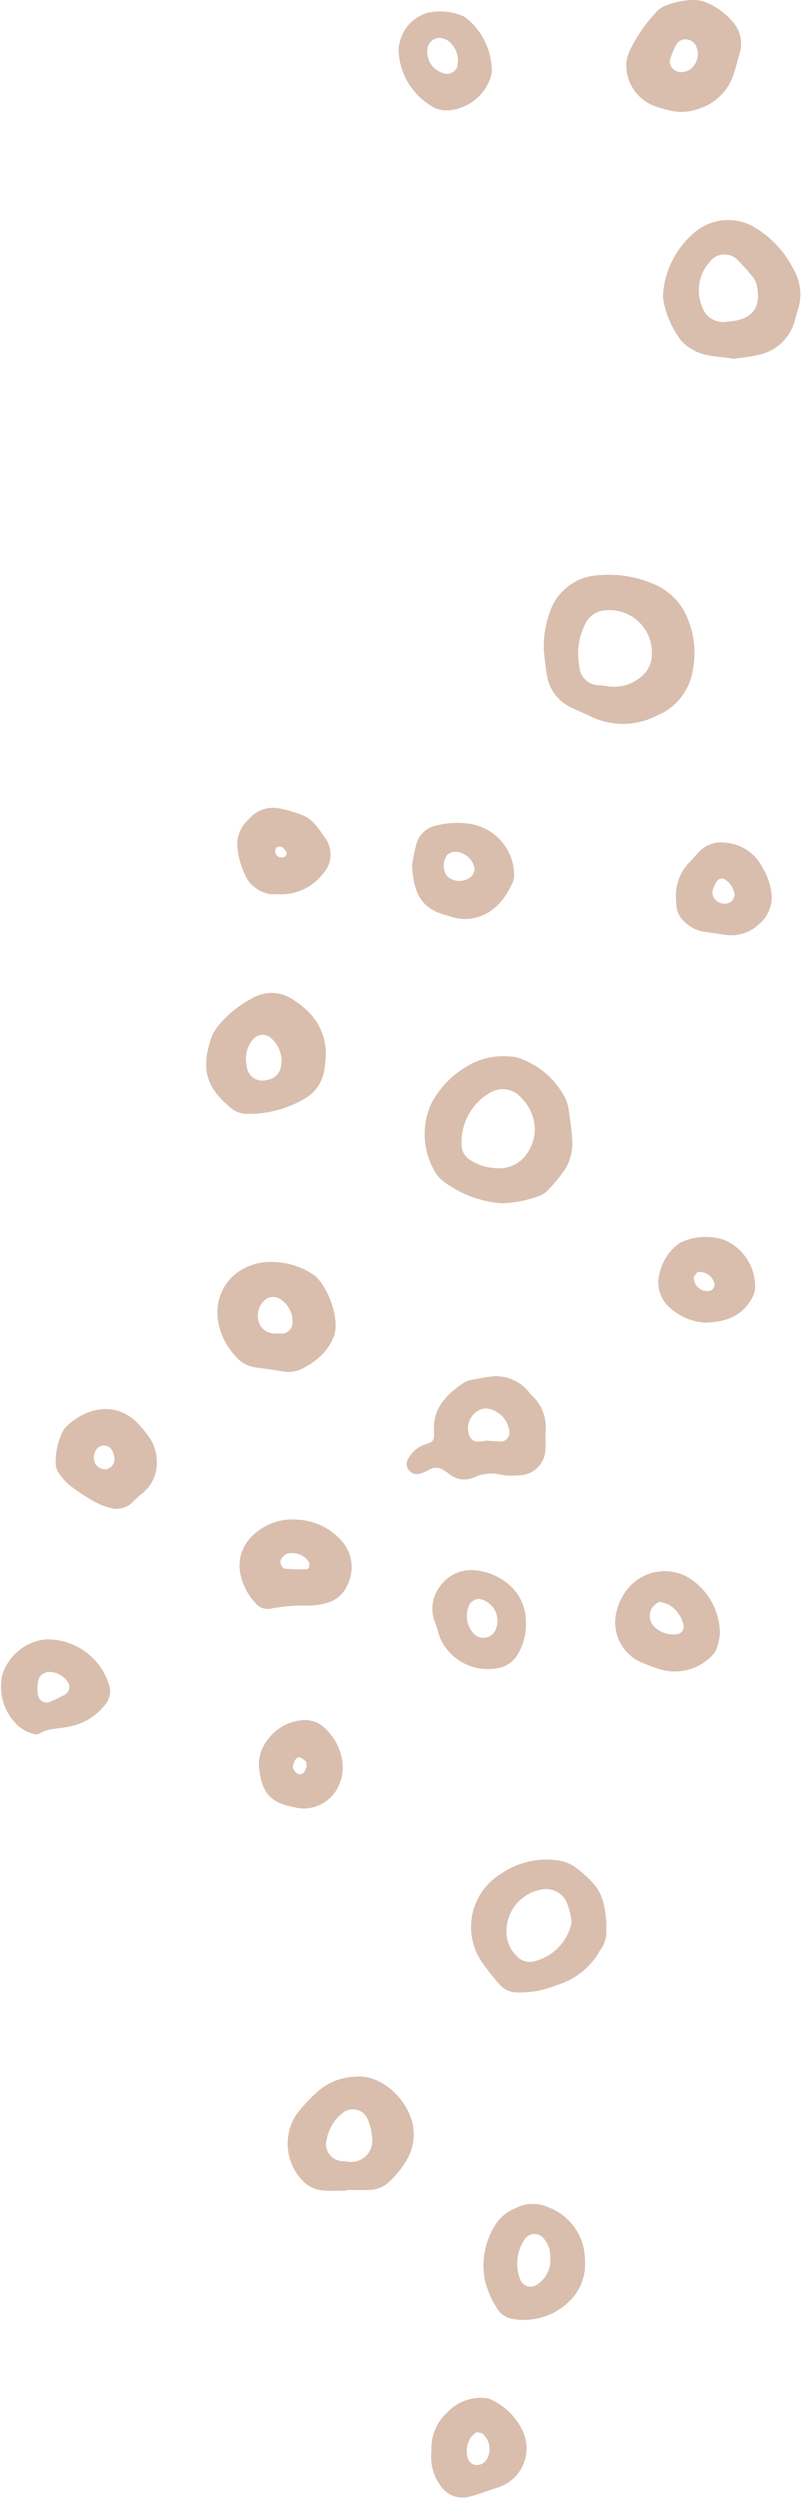 <?xml version="1.0" encoding="UTF-8" standalone="no"?><svg xmlns="http://www.w3.org/2000/svg" xmlns:xlink="http://www.w3.org/1999/xlink" fill="#000000" height="234.7" preserveAspectRatio="xMidYMid meet" version="1" viewBox="-0.1 -0.0 75.3 234.7" width="75.3" zoomAndPan="magnify"><g fill="#d9bead" id="change1_1"><path d="M50.959,61.071a9.544,9.544,0,0,1,.732-4.038,5.08,5.08,0,0,1,4.6-3.042,10.5,10.5,0,0,1,4.927.813,5.853,5.853,0,0,1,3.355,3.55,8.375,8.375,0,0,1,.4,4.434,5.569,5.569,0,0,1-3.425,4.406,6.922,6.922,0,0,1-6.154.082c-.634-.315-1.3-.567-1.928-.89a3.95,3.95,0,0,1-2.184-2.847C51.1,62.587,51.027,61.613,50.959,61.071Zm6.3,3.387a3.871,3.871,0,0,0,2.711-.828A2.68,2.68,0,0,0,61.1,61.358a3.967,3.967,0,0,0-4.219-4.07,2.256,2.256,0,0,0-2.079,1.376,6.222,6.222,0,0,0-.511,3.861,1.871,1.871,0,0,0,1.919,1.809C56.563,64.359,56.912,64.416,57.261,64.458Z" fill="inherit"/><path d="M47.023,112.965a10.365,10.365,0,0,1-5.43-2.013,3.239,3.239,0,0,1-1-1.209,6.9,6.9,0,0,1-.2-6.131,8.6,8.6,0,0,1,3.221-3.425,6.449,6.449,0,0,1,4.03-1.012,3.124,3.124,0,0,1,1.04.177,7.662,7.662,0,0,1,4.286,3.735,3.872,3.872,0,0,1,.314,1.007c.14.961.278,1.925.344,2.893a4.69,4.69,0,0,1-.682,2.8,15.157,15.157,0,0,1-1.688,2.028,2.139,2.139,0,0,1-.663.429A11,11,0,0,1,47.023,112.965Zm3.09-6.972a4.349,4.349,0,0,0-1.645-3.28,2.275,2.275,0,0,0-2.5-.167,5.375,5.375,0,0,0-2.722,5.071,1.654,1.654,0,0,0,.815,1.288,4.886,4.886,0,0,0,2.5.767,3.139,3.139,0,0,0,2.6-1.086A4.136,4.136,0,0,0,50.113,105.993Z" fill="inherit"/><path d="M68.757,33.684c-1.318-.251-2.688-.149-3.864-.886a3.679,3.679,0,0,1-1.029-.809A8.95,8.95,0,0,1,62.223,28.4a2.966,2.966,0,0,1-.045-1.053,8.37,8.37,0,0,1,3.1-5.665,4.883,4.883,0,0,1,5.234-.477,9.643,9.643,0,0,1,3.952,4.18,4.641,4.641,0,0,1,.382,3.6c-.143.418-.232.853-.369,1.273A4.453,4.453,0,0,1,71.1,33.319C70.33,33.51,69.53,33.568,68.757,33.684Zm-.671-3.471c.1-.013.455-.042.8-.1,1.8-.309,2.456-1.421,2.078-3.28a1.706,1.706,0,0,0-.306-.723,18.087,18.087,0,0,0-1.577-1.772,1.715,1.715,0,0,0-2.563.274,3.979,3.979,0,0,0-.687,4.206A2.067,2.067,0,0,0,68.086,30.213Z" fill="inherit"/><path d="M56.83,181.176a2.823,2.823,0,0,1-.475,1.761c-.051.072-.1.145-.147.222a6.832,6.832,0,0,1-4.063,3.205,8.886,8.886,0,0,1-3.89.675,2.126,2.126,0,0,1-1.4-.682,22.5,22.5,0,0,1-1.652-2.078,5.841,5.841,0,0,1,1.724-8.363,7.536,7.536,0,0,1,5.294-1.277,3.752,3.752,0,0,1,1.92.819c2,1.607,2.456,2.411,2.685,4.922C56.85,180.643,56.83,180.91,56.83,181.176Zm-9.376.257a3.127,3.127,0,0,0,.983,2.217,1.616,1.616,0,0,0,1.7.451,4.744,4.744,0,0,0,3.313-3.149,1.622,1.622,0,0,0,.09-.777,7.723,7.723,0,0,0-.406-1.525,2.118,2.118,0,0,0-2.372-1.27A3.982,3.982,0,0,0,47.454,181.433Z" fill="inherit"/><path d="M30.439,99.737a5.1,5.1,0,0,1-.139.97,3.659,3.659,0,0,1-1.617,2.322,10.23,10.23,0,0,1-5.519,1.539,2.4,2.4,0,0,1-1.688-.64c-.129-.119-.262-.235-.392-.353-1.942-1.759-2.255-3.52-1.318-6.238a4.3,4.3,0,0,1,.691-1.114,9.966,9.966,0,0,1,3.06-2.469,3.547,3.547,0,0,1,3.991.156,7.152,7.152,0,0,1,1.94,1.765A5.579,5.579,0,0,1,30.439,99.737ZM23,99.663c.022.132.049.4.107.651a1.447,1.447,0,0,0,1.819,1.075,1.5,1.5,0,0,0,1.323-1.129,2.8,2.8,0,0,0-.95-2.844,1.178,1.178,0,0,0-1.654.165A2.842,2.842,0,0,0,23,99.663Z" fill="inherit"/><path d="M32.43,205.657c-.707,0-1.418.044-2.121-.011a3.081,3.081,0,0,1-2.1-1.029,5.011,5.011,0,0,1-.464-6.136,15.565,15.565,0,0,1,1.978-2.136,5.664,5.664,0,0,1,3.383-1.383,4.242,4.242,0,0,1,2.556.536,6.184,6.184,0,0,1,2.918,3.633,4.729,4.729,0,0,1-.6,3.825,9.191,9.191,0,0,1-1.505,1.833,2.771,2.771,0,0,1-1.921.8c-.707.024-1.415,0-2.123,0Zm.132-2.723a1.985,1.985,0,0,0,2.278-2.223,5.076,5.076,0,0,0-.421-1.761,1.5,1.5,0,0,0-2.4-.538,3.986,3.986,0,0,0-1.439,2.425,1.59,1.59,0,0,0,1.463,2.044C32.215,202.9,32.389,202.917,32.562,202.934Z" fill="inherit"/><path d="M25.627,118.477a7,7,0,0,1,3.559,1.095c1.364.792,2.735,4.24,2.034,5.948a5.162,5.162,0,0,1-.807,1.353,6.664,6.664,0,0,1-2.1,1.592,2.816,2.816,0,0,1-1.8.288c-.87-.148-1.747-.253-2.62-.384a2.949,2.949,0,0,1-1.825-.989,6.336,6.336,0,0,1-1.715-3.519,4.7,4.7,0,0,1,1.437-4.083A5.307,5.307,0,0,1,25.627,118.477Zm.182,6.709c.4,0,.577.012.749,0a1.092,1.092,0,0,0,.8-.918,2.473,2.473,0,0,0-1.28-2.387,1.208,1.208,0,0,0-1.425.267,2,2,0,0,0-.372,2.185,1.594,1.594,0,0,0,1.5.852Z" fill="inherit"/><path d="M51.117,134.539c0,.627.03,1.07-.006,1.507a2.5,2.5,0,0,1-2.6,2.454,5.184,5.184,0,0,1-1.577-.059,3.794,3.794,0,0,0-2.566.274,2.212,2.212,0,0,1-2.25-.313,6.793,6.793,0,0,0-.656-.443,1.235,1.235,0,0,0-1.255.011,3.819,3.819,0,0,1-.966.4.979.979,0,0,1-.945-.346.915.915,0,0,1-.126-.985,2.861,2.861,0,0,1,1.509-1.392c.971-.31,1-.346.966-1.42-.068-2.142,1.256-3.373,2.838-4.442a2.074,2.074,0,0,1,.747-.254c.6-.121,1.211-.24,1.823-.311a3.959,3.959,0,0,1,3.336,1.265c.124.123.215.28.335.409A4.125,4.125,0,0,1,51.117,134.539Zm-5.525.7c.491.036.924.082,1.357.094a.839.839,0,0,0,.78-.869,2.453,2.453,0,0,0-1.924-2.206,1.368,1.368,0,0,0-.762.055,1.9,1.9,0,0,0-1.012,2.594.877.877,0,0,0,.59.426A3.873,3.873,0,0,0,45.592,135.234Z" fill="inherit"/><path d="M65.191,0a3.6,3.6,0,0,1,.885.178A6.517,6.517,0,0,1,68.65,1.993a3.062,3.062,0,0,1,.71,2.96c-.2.676-.35,1.372-.586,2.036a4.971,4.971,0,0,1-3.277,3.22,4.606,4.606,0,0,1-2.336.239,12.6,12.6,0,0,1-1.54-.4,4.1,4.1,0,0,1-2.914-3.737,3.278,3.278,0,0,1,.309-1.534,14.167,14.167,0,0,1,2.552-3.7,2.333,2.333,0,0,1,.88-.569A7.127,7.127,0,0,1,65.191,0Zm.226,4.93c-.041-.171-.071-.345-.126-.511a1.08,1.08,0,0,0-1-.723.946.946,0,0,0-.881.477A7.974,7.974,0,0,0,62.8,5.62a1.023,1.023,0,0,0,.858,1.132,1.422,1.422,0,0,0,1.211-.388A1.808,1.808,0,0,0,65.417,4.93Z" fill="inherit"/><path d="M54.832,212.6a4.753,4.753,0,0,1-1.209,3.159,6.084,6.084,0,0,1-5.752,1.909,2.12,2.12,0,0,1-1.269-.9,9.093,9.093,0,0,1-1.168-2.658,7.119,7.119,0,0,1,1.179-5.545,3.959,3.959,0,0,1,1.676-1.255,3.5,3.5,0,0,1,3.067-.109,5.33,5.33,0,0,1,3.347,3.83A8.5,8.5,0,0,1,54.832,212.6Zm-3.29-.893a2.15,2.15,0,0,0-.091-.674,2.816,2.816,0,0,0-.511-.9,1.1,1.1,0,0,0-1.794.113,4.043,4.043,0,0,0-.388,3.769,1.031,1.031,0,0,0,1.522.485A2.758,2.758,0,0,0,51.542,211.7Z" fill="inherit"/><path d="M27.821,142.661A5.914,5.914,0,0,1,32,144.678a3.731,3.731,0,0,1,.477,4.209,2.839,2.839,0,0,1-1.729,1.541,6.119,6.119,0,0,1-1.813.3,16.909,16.909,0,0,0-3.676.3,1.482,1.482,0,0,1-1.407-.568,5.561,5.561,0,0,1-1.276-2.291,3.84,3.84,0,0,1,.947-3.912A5.352,5.352,0,0,1,27.821,142.661Zm-.087,4.661c.3,0,.647.009.995-.008a.262.262,0,0,0,.181-.172c.027-.161.075-.374,0-.488a1.875,1.875,0,0,0-2.065-.79,1.309,1.309,0,0,0-.559.52c-.172.26.082.855.346.879C26.979,147.295,27.331,147.3,27.734,147.322Z" fill="inherit"/><path d="M67.492,153.391a7.667,7.667,0,0,1-.209,1.09,2.086,2.086,0,0,1-.5.92,4.869,4.869,0,0,1-4.878,1.323c-.592-.182-1.174-.4-1.746-.64a4.11,4.11,0,0,1-2.433-4.523,5.312,5.312,0,0,1,1.269-2.592,4.451,4.451,0,0,1,6.213-.391A6.182,6.182,0,0,1,67.492,153.391Zm-5.716-3.015a2.712,2.712,0,0,0-.6.483,1.442,1.442,0,0,0,.209,1.907,2.562,2.562,0,0,0,2.188.634.731.731,0,0,0,.507-.8,2.889,2.889,0,0,0-1.529-2.028A3.713,3.713,0,0,0,61.776,150.376Z" fill="inherit"/><path d="M14.624,137.322a3.615,3.615,0,0,1-1.241,2.772,9.085,9.085,0,0,0-.988.882,2.105,2.105,0,0,1-2.2.562,6.1,6.1,0,0,1-1.468-.584A20.837,20.837,0,0,1,6.521,139.5a5.207,5.207,0,0,1-1.067-1.163,1.811,1.811,0,0,1-.331-.985,6.555,6.555,0,0,1,.717-3.063,1,1,0,0,1,.148-.219c1.7-1.8,4.606-2.693,6.815-.494a14.433,14.433,0,0,1,1.019,1.222A4.172,4.172,0,0,1,14.624,137.322Zm-3.98-.425a2.9,2.9,0,0,0-.171-.639.912.912,0,0,0-.828-.558.89.89,0,0,0-.81.575,1.342,1.342,0,0,0-.043,1.026,1.1,1.1,0,0,0,1.063.635A.967.967,0,0,0,10.644,136.9Z" fill="inherit"/><path d="M38.586,81.223A19.548,19.548,0,0,1,39,79.212,2.442,2.442,0,0,1,40.851,77.5a7.875,7.875,0,0,1,3.405-.119,4.887,4.887,0,0,1,3.913,4.684,1.83,1.83,0,0,1-.124.775c-.819,1.747-1.961,3.135-4.023,3.415a3.884,3.884,0,0,1-1.049-.025,10.274,10.274,0,0,1-1.021-.264C39.287,85.3,38.741,83.714,38.586,81.223Zm5.847.535a1.086,1.086,0,0,0,.015-.259,1.908,1.908,0,0,0-1.861-1.54,1.209,1.209,0,0,0-.7.307,1.716,1.716,0,0,0-.033,1.957,1.686,1.686,0,0,0,2.356,0A2.36,2.36,0,0,0,44.433,81.758Z" fill="inherit"/><path d="M4.106,153.908a6.038,6.038,0,0,1,6.1,4.51,1.92,1.92,0,0,1-.347,1.5,5.532,5.532,0,0,1-3.247,2.124c-1.01.278-2.115.135-3.062.734-.17.107-.516,0-.758-.083a3.359,3.359,0,0,1-1.335-.819A5.022,5.022,0,0,1,0,158.032a3.558,3.558,0,0,1,.535-1.741A4.754,4.754,0,0,1,4.106,153.908ZM3.4,158.436c.022.239.032.415.056.59a.829.829,0,0,0,1.135.742c.485-.215.963-.447,1.433-.69a.837.837,0,0,0,.247-1.156,2.1,2.1,0,0,0-1.786-.966,1.065,1.065,0,0,0-.979.755C3.449,157.969,3.427,158.234,3.4,158.436Z" fill="inherit"/><path d="M40.41,230.141a4.558,4.558,0,0,1,1.462-3.645,4.329,4.329,0,0,1,3.568-1.375,1.237,1.237,0,0,1,.509.117,6.155,6.155,0,0,1,3.088,3.106,3.856,3.856,0,0,1-2.3,5.149c-.923.283-1.824.651-2.758.889a2.456,2.456,0,0,1-2.6-.873A4.523,4.523,0,0,1,40.41,230.141Zm4.237-1.809a2.718,2.718,0,0,0-.532.471,2.336,2.336,0,0,0-.346,1.745.981.981,0,0,0,.571.806,1.079,1.079,0,0,0,1.165-.332,1.892,1.892,0,0,0-.314-2.561C45.073,228.367,44.87,228.38,44.647,228.332Z" fill="inherit"/><path d="M63.376,84.479a4.5,4.5,0,0,1,1.274-3.55c.379-.366.692-.8,1.087-1.148a2.809,2.809,0,0,1,2.2-.678A4.245,4.245,0,0,1,71.5,81.466a5.911,5.911,0,0,1,.844,2.472,3.284,3.284,0,0,1-1.172,2.818,3.813,3.813,0,0,1-3.165,1.008c-.7-.107-1.392-.2-2.089-.306a3.377,3.377,0,0,1-1.825-.994,2.135,2.135,0,0,1-.679-1.392C63.393,84.809,63.381,84.545,63.376,84.479Zm5.509-.384a2.02,2.02,0,0,0-.937-1.541.582.582,0,0,0-.7.108,3.23,3.23,0,0,0-.429.9.988.988,0,0,0,.493,1.09,1.117,1.117,0,0,0,1.216.009C68.715,84.548,68.789,84.258,68.885,84.1Z" fill="inherit"/><path d="M44.14,147.4a5.554,5.554,0,0,1,4.259,2.115,4.69,4.69,0,0,1,.88,2.723,5.434,5.434,0,0,1-.752,3.042,2.665,2.665,0,0,1-1.626,1.268,4.908,4.908,0,0,1-5.677-2.77c-.187-.494-.292-1.019-.488-1.509a3.382,3.382,0,0,1,.419-3.265A3.549,3.549,0,0,1,44.14,147.4Zm.442,2.733c-.148.106-.428.211-.554.412a2.435,2.435,0,0,0,.447,2.913,1.263,1.263,0,0,0,1.857-.263,2.089,2.089,0,0,0-1.4-3.086A2.014,2.014,0,0,0,44.582,150.134Z" fill="inherit"/><path d="M46.076,6.677a2.751,2.751,0,0,1-.132.658,4.545,4.545,0,0,1-3.7,3,2.638,2.638,0,0,1-2-.481A6.368,6.368,0,0,1,37.322,4.8,3.806,3.806,0,0,1,39.934,1.23a5.436,5.436,0,0,1,3.342.242,1.577,1.577,0,0,1,.451.266A6.408,6.408,0,0,1,46.076,6.677ZM41.261,3.562a1.154,1.154,0,0,0-1.207.9,2.089,2.089,0,0,0,1.753,2.471,1,1,0,0,0,1.01-.649A2.341,2.341,0,0,0,41.9,3.773,2.293,2.293,0,0,0,41.261,3.562Z" fill="inherit"/><path d="M25.956,83.944a2.868,2.868,0,0,1-2.18-.684,2.454,2.454,0,0,1-.694-.781,7.882,7.882,0,0,1-.877-2.762,3.134,3.134,0,0,1,.9-2.665c.062-.063.128-.122.188-.187A2.985,2.985,0,0,1,26.17,75.9a12.287,12.287,0,0,1,2.271.689,3.121,3.121,0,0,1,1.04.8c.358.386.621.858.95,1.272a2.672,2.672,0,0,1-.246,3.415A4.954,4.954,0,0,1,25.956,83.944Zm.89-3.862a2.546,2.546,0,0,0-.415-.54.624.624,0,0,0-.484-.022c-.208.062-.276.481-.131.694a.6.6,0,0,0,.661.269.462.462,0,0,0,.217-.12A1.328,1.328,0,0,0,26.846,80.082Z" fill="inherit"/><path d="M66.024,124.166a5.479,5.479,0,0,1-3.19-1.363,3.165,3.165,0,0,1-.984-3.369,4.774,4.774,0,0,1,1.49-2.45,2.216,2.216,0,0,1,.662-.427,5.514,5.514,0,0,1,3.877-.165,4.768,4.768,0,0,1,2.915,4.6,2.534,2.534,0,0,1-.35.983C69.551,123.47,68.188,124.141,66.024,124.166Zm-.637-4.746c-.1.144-.337.337-.345.539a1.255,1.255,0,0,0,1.594,1.195.651.651,0,0,0,.344-.633A1.434,1.434,0,0,0,65.387,119.42Z" fill="inherit"/><path d="M32.056,165.439a4.172,4.172,0,0,1-.734,2.865,3.643,3.643,0,0,1-2.978,1.474,3.849,3.849,0,0,1-.785-.112c-2.206-.422-3-1.233-3.314-3.466a3.725,3.725,0,0,1,.7-2.764,4.517,4.517,0,0,1,3.326-1.947,2.7,2.7,0,0,1,2.178.786A5.308,5.308,0,0,1,32.056,165.439Zm-3.365.407c-.025-.168.006-.384-.088-.492a1.305,1.305,0,0,0-.588-.386c-.105-.03-.328.133-.4.263a1.238,1.238,0,0,0-.21.709.92.92,0,0,0,.418.563.5.5,0,0,0,.669-.2A2.306,2.306,0,0,0,28.691,165.846Z" fill="inherit"/></g></svg>
